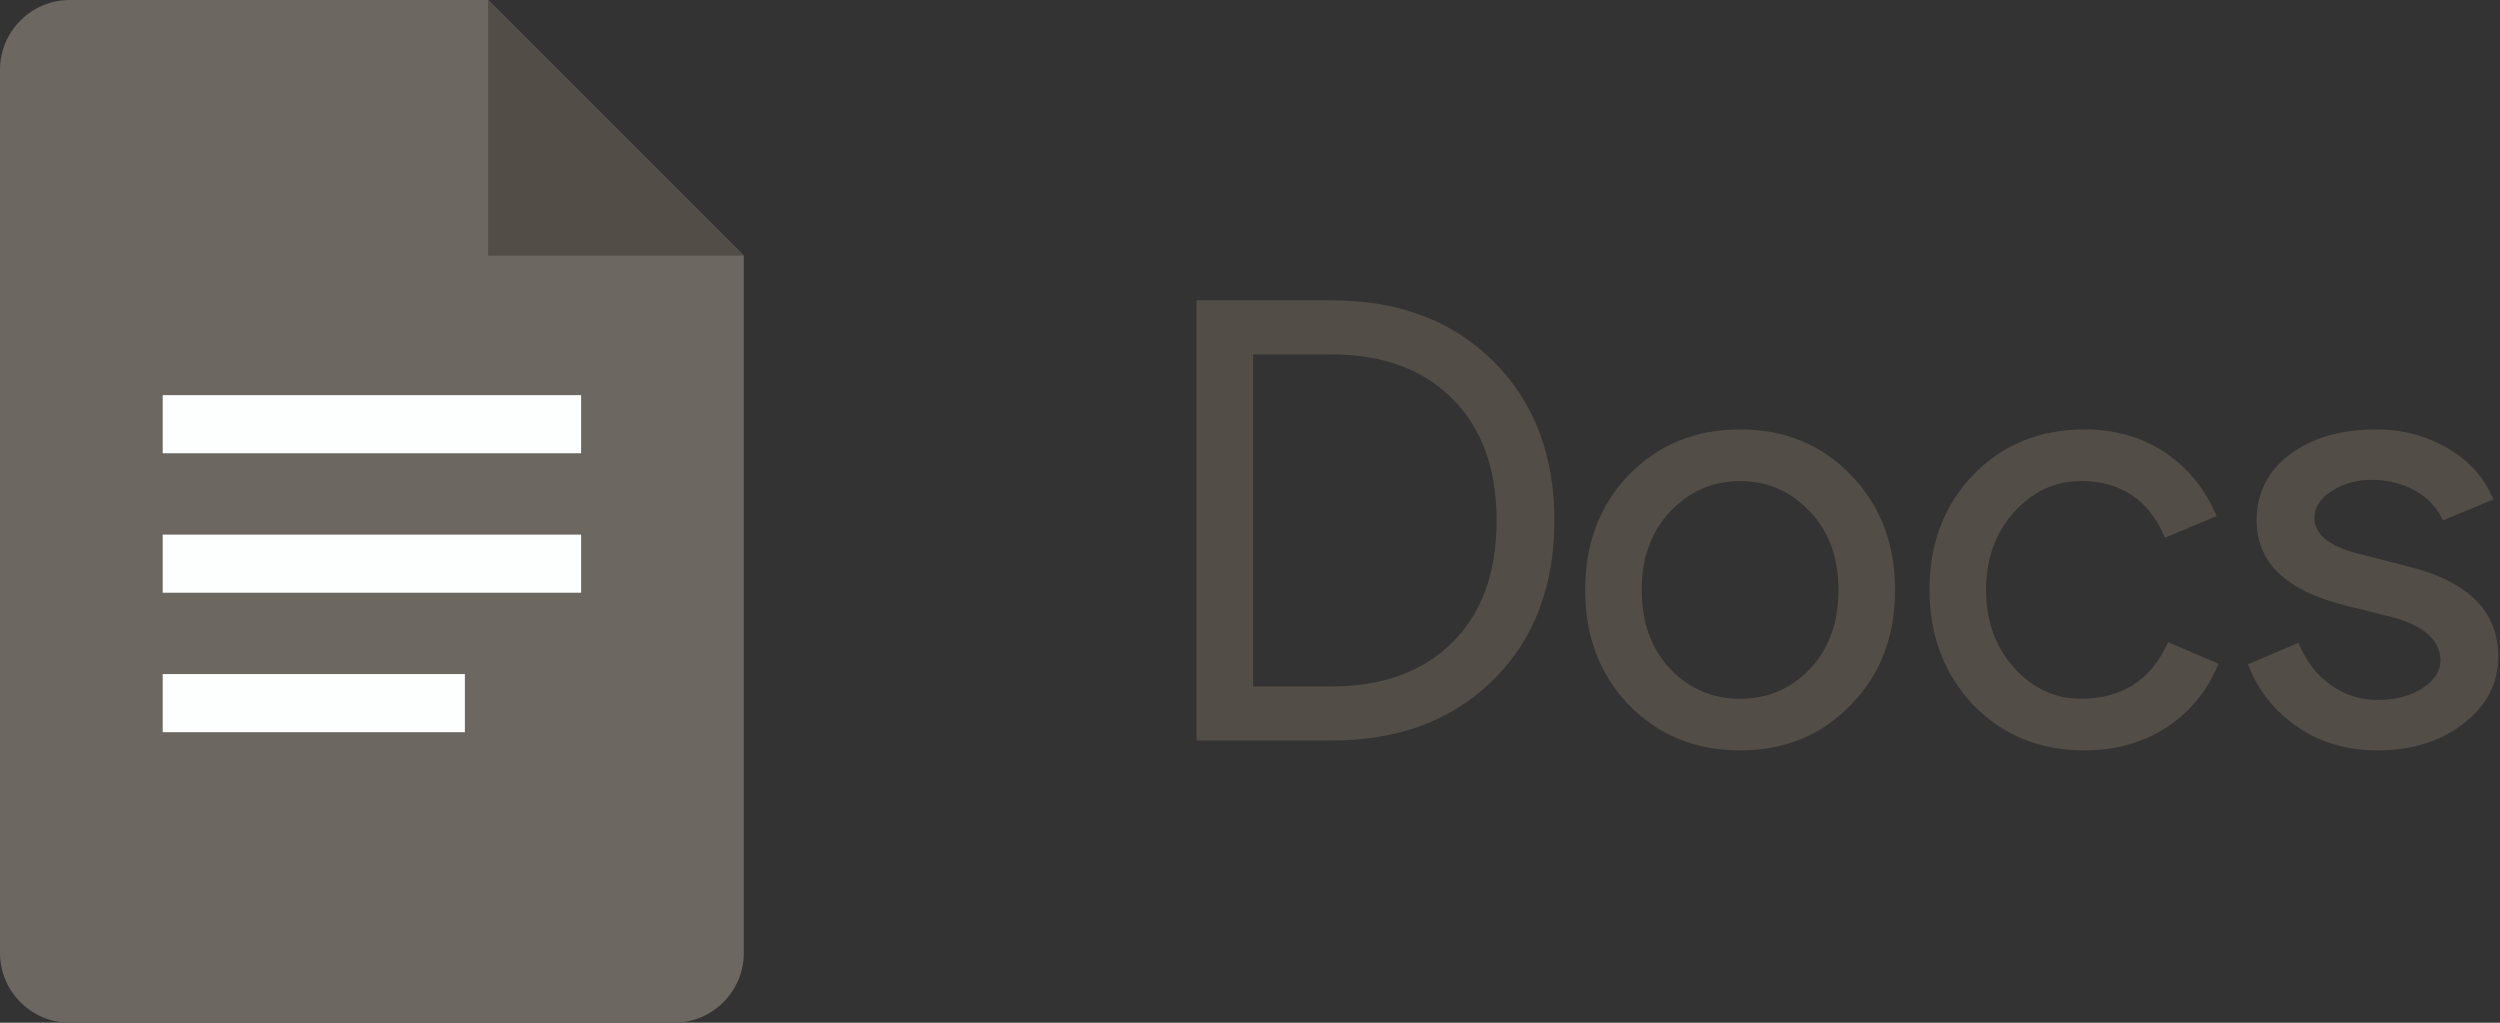 <?xml version="1.0" encoding="UTF-8" standalone="no"?><!DOCTYPE svg PUBLIC "-//W3C//DTD SVG 1.1//EN" "http://www.w3.org/Graphics/SVG/1.1/DTD/svg11.dtd"><svg width="100%" height="100%" viewBox="0 0 550 225" version="1.1" xmlns="http://www.w3.org/2000/svg" xmlns:xlink="http://www.w3.org/1999/xlink" xml:space="preserve" xmlns:serif="http://www.serif.com/" style="fill-rule:evenodd;clip-rule:evenodd;stroke-linejoin:round;stroke-miterlimit:2;"><rect x="0" y="0" width="550" height="225" fill="#333333" stroke="none"/><g><path d="M148.295,225l-132.954,0c-8.438,0 -15.341,-6.903 -15.341,-15.341l-0,-194.318c-0,-8.438 6.903,-15.341 15.341,-15.341l92.045,0l56.25,56.25l0,153.409c0,8.438 -6.903,15.341 -15.341,15.341Z" style="fill:#6c6861;fill-rule:nonzero;"/><path d="M107.386,0l56.25,56.25l-56.25,0l0,-56.25Z" style="fill:#524d46;fill-rule:nonzero;"/><path d="M127.841,99.716l-92.046,-0l0,-12.784l92.046,-0l-0,12.784Zm-0,17.898l-92.046,-0l0,12.784l92.046,-0l-0,-12.784Zm-25.568,30.681l-66.478,0l0,12.785l66.478,-0l-0,-12.785Z" style="fill:#fdffff;fill-rule:nonzero;"/></g><g><path d="M263.237,162.921l0,-96.857l29.626,-0c14.79,-0 26.672,4.464 35.645,13.392c8.973,8.928 13.46,20.607 13.46,35.037c0,14.519 -4.487,26.221 -13.46,35.104c-8.973,8.883 -20.855,13.324 -35.645,13.324l-29.626,0Zm12.446,-84.953l-0,73.049l17.18,0c11.273,0 20.156,-3.224 26.649,-9.672c6.493,-6.448 9.74,-15.399 9.74,-26.852c0,-11.364 -3.247,-20.292 -9.74,-26.785c-6.493,-6.493 -15.376,-9.74 -26.649,-9.74l-17.18,-0Z" style="fill:#524d46;fill-rule:nonzero;"/><path d="M348.732,129.779c-0,-10.191 3.201,-18.623 9.605,-25.297c6.493,-6.674 14.654,-10.01 24.485,-10.01c9.83,-0 17.946,3.336 24.349,10.01c6.494,6.674 9.74,15.106 9.74,25.297c0,10.281 -3.246,18.713 -9.74,25.296c-6.403,6.674 -14.519,10.011 -24.349,10.011c-9.831,-0 -17.992,-3.337 -24.485,-10.011c-6.404,-6.673 -9.605,-15.105 -9.605,-25.296Zm12.445,-0c0,7.124 2.075,12.896 6.223,17.315c4.149,4.419 9.289,6.629 15.422,6.629c6.132,-0 11.273,-2.21 15.421,-6.629c4.149,-4.419 6.223,-10.191 6.223,-17.315c-0,-7.035 -2.074,-12.761 -6.223,-17.18c-4.239,-4.51 -9.379,-6.764 -15.421,-6.764c-6.043,-0 -11.183,2.254 -15.422,6.764c-4.148,4.419 -6.223,10.145 -6.223,17.18Z" style="fill:#524d46;fill-rule:nonzero;"/><path d="M458.576,165.086c-9.83,-0 -17.991,-3.337 -24.485,-10.011c-6.403,-6.854 -9.604,-15.286 -9.604,-25.296c-0,-10.191 3.201,-18.623 9.604,-25.297c6.494,-6.674 14.655,-10.01 24.485,-10.01c6.764,-0 12.671,1.691 17.721,5.073c5.051,3.381 8.839,8.048 11.364,14.001l-11.364,4.734c-3.517,-8.297 -9.694,-12.445 -18.532,-12.445c-5.682,-0 -10.597,2.3 -14.746,6.899c-4.058,4.599 -6.087,10.281 -6.087,17.045c0,6.764 2.029,12.445 6.087,17.045c4.149,4.599 9.064,6.899 14.746,6.899c9.108,-0 15.511,-4.149 19.209,-12.446l11.092,4.735c-2.434,5.952 -6.245,10.619 -11.43,14.001c-5.186,3.382 -11.206,5.073 -18.06,5.073Z" style="fill:#524d46;fill-rule:nonzero;"/><path d="M549.617,144.524c0,5.772 -2.525,10.642 -7.575,14.61c-5.051,3.968 -11.409,5.952 -19.074,5.952c-6.674,-0 -12.536,-1.736 -17.586,-5.208c-5.05,-3.472 -8.658,-8.049 -10.822,-13.731l11.092,-4.734c1.624,3.968 3.991,7.056 7.102,9.266c3.112,2.209 6.516,3.314 10.214,3.314c3.968,0 7.282,-0.857 9.943,-2.57c2.66,-1.714 3.99,-3.743 3.99,-6.087c0,-4.239 -3.246,-7.35 -9.74,-9.335l-11.363,-2.84c-12.896,-3.247 -19.344,-9.47 -19.344,-18.668c-0,-6.043 2.457,-10.89 7.372,-14.543c4.915,-3.652 11.206,-5.478 18.871,-5.478c5.862,-0 11.161,1.398 15.895,4.193c4.735,2.796 8.049,6.539 9.943,11.228l-11.093,4.6c-1.262,-2.796 -3.314,-4.983 -6.155,-6.561c-2.841,-1.579 -6.02,-2.368 -9.537,-2.368c-3.246,0 -6.155,0.812 -8.725,2.435c-2.57,1.624 -3.855,3.608 -3.855,5.952c-0,3.788 3.562,6.494 10.686,8.117l10.011,2.57c13.167,3.247 19.75,9.875 19.75,19.886Z" style="fill:#524d46;fill-rule:nonzero;"/></g></svg>